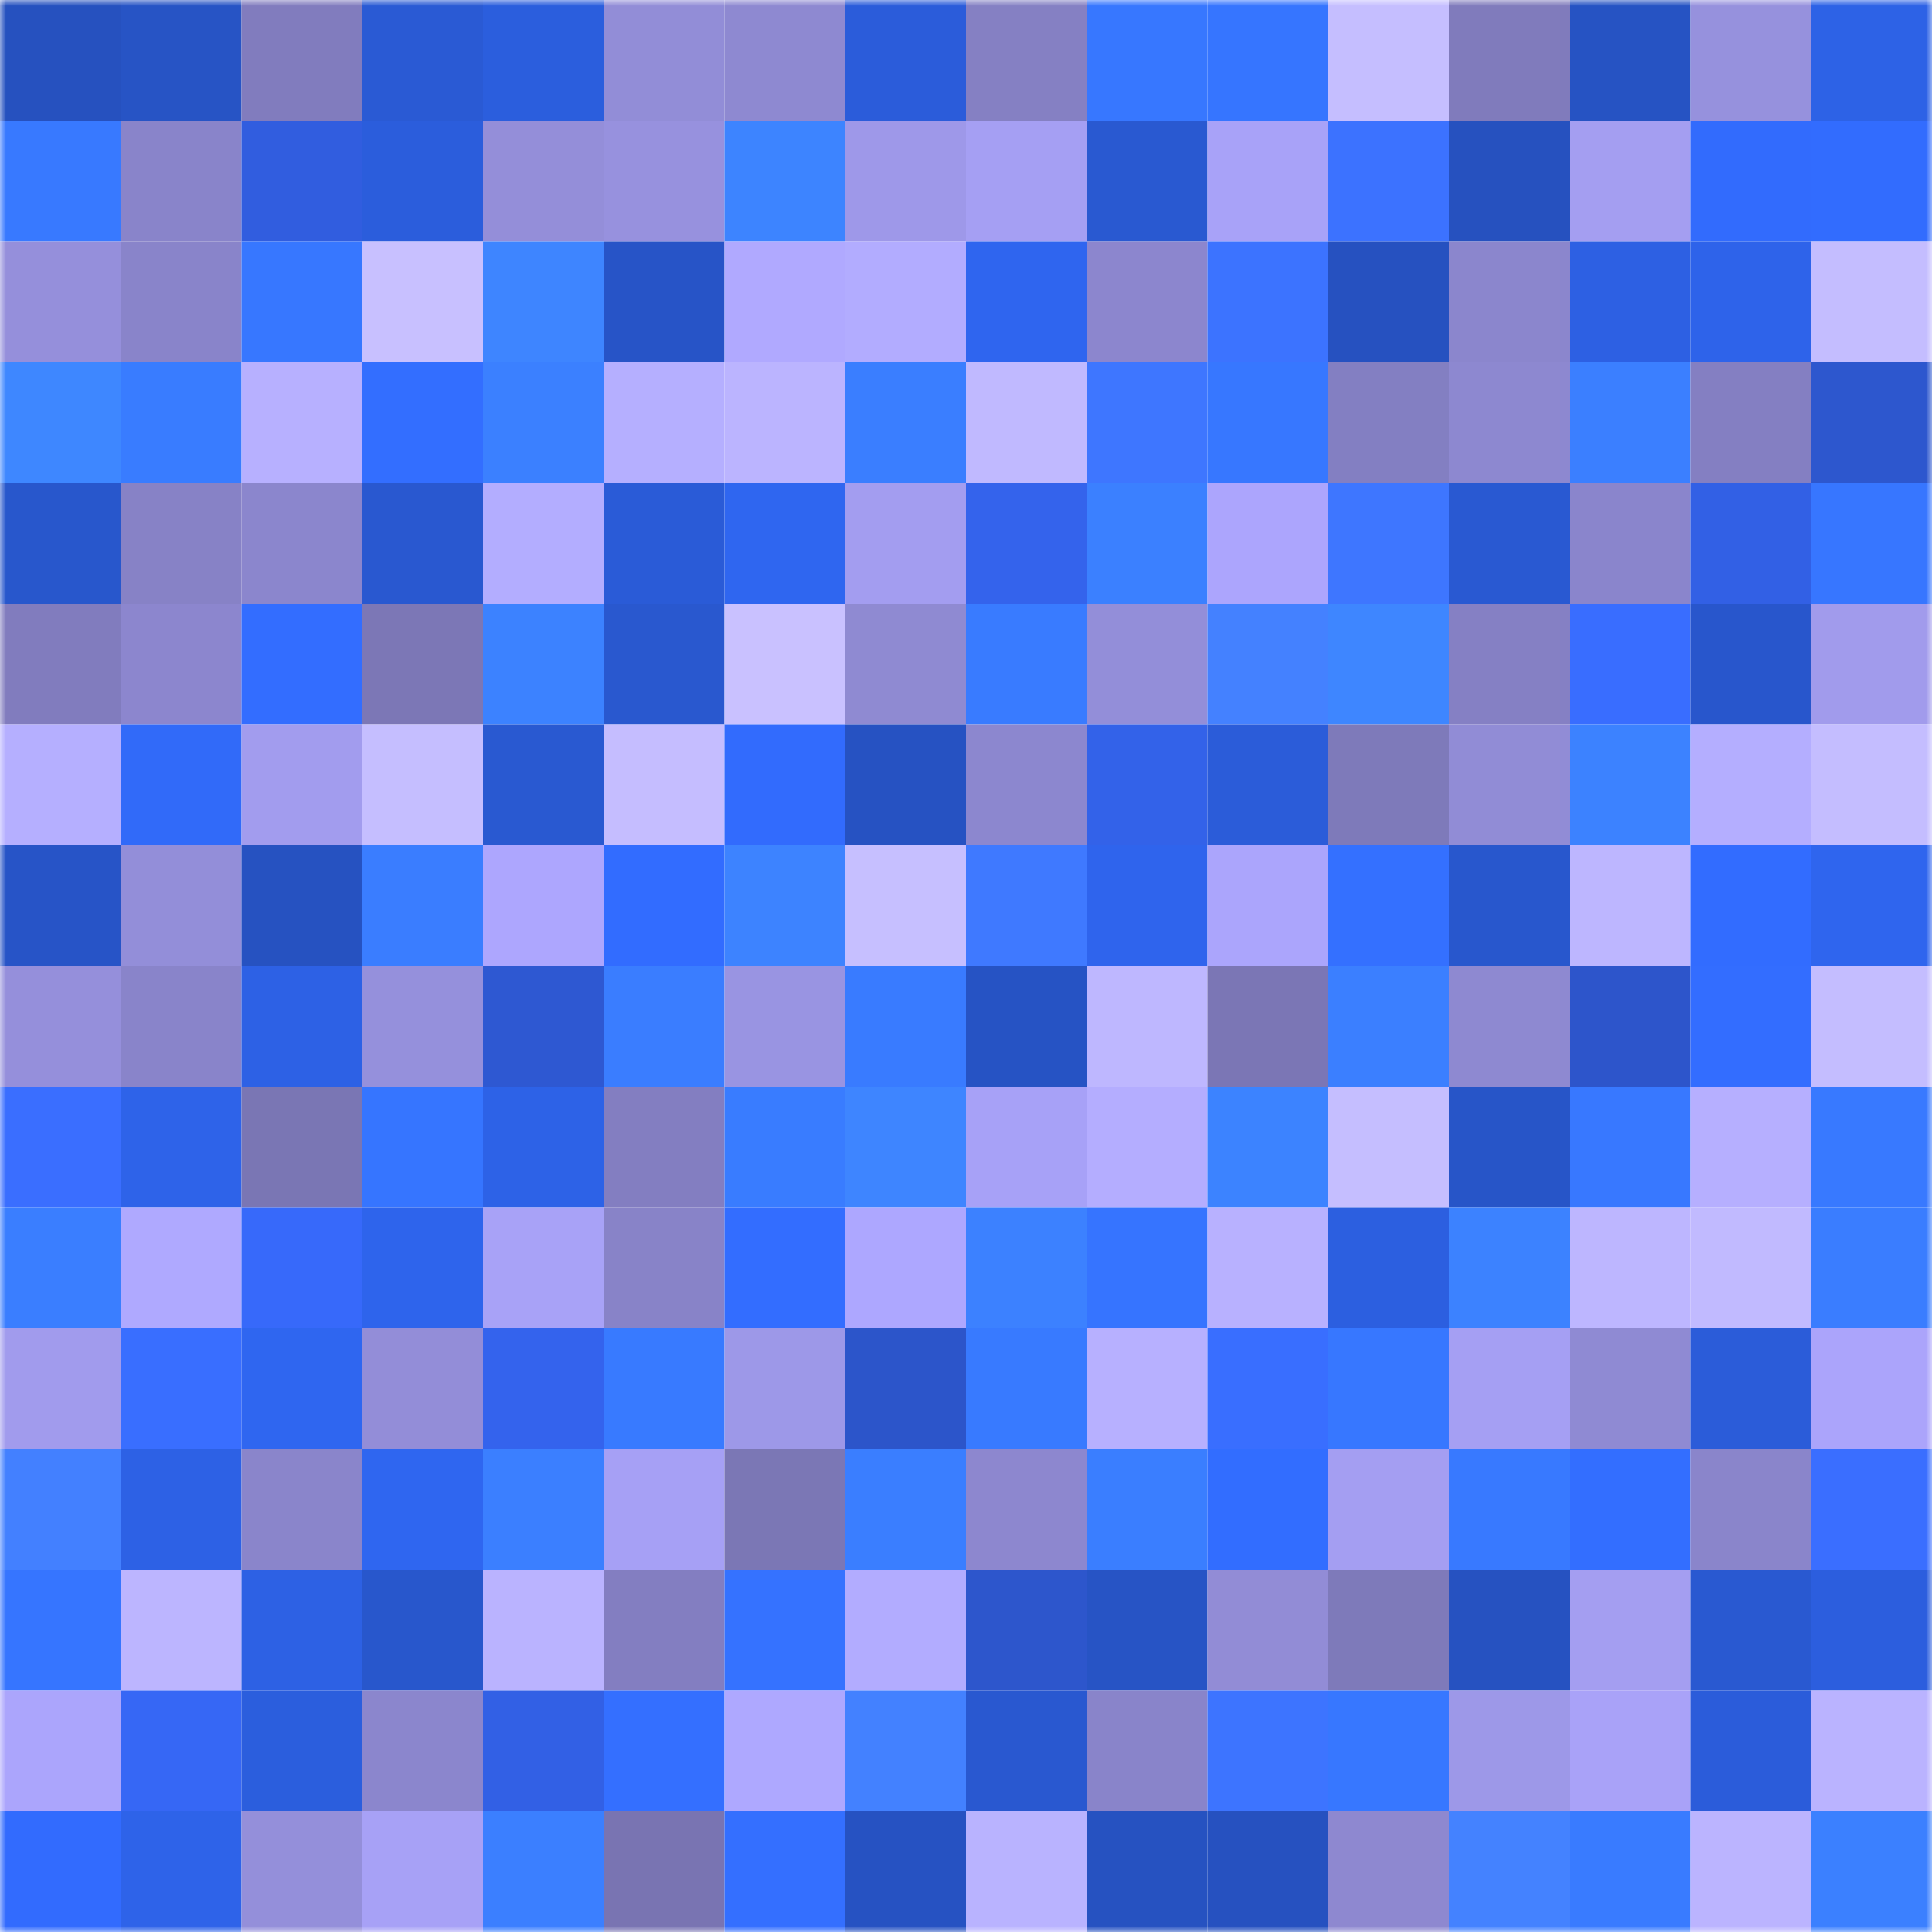 <svg viewBox="0 0 160 160" fill="none" role="img" xmlns="http://www.w3.org/2000/svg" width="240" height="240" name="basenames%2Caqmocryptt.base.eth"><title>basenames,aqmocryptt.base.eth</title><mask id="1849537379" mask-type="alpha" maskUnits="userSpaceOnUse" x="0" y="0" width="160" height="160"><rect width="160" height="160" fill="#FFFFFF"></rect></mask><g mask="url(#1849537379)"><rect x="0" y="0" width="10" height="10" fill="#2651bf"></rect><rect x="10" y="0" width="10" height="10" fill="#2754c5"></rect><rect x="20" y="0" width="10" height="10" fill="#817cbe"></rect><rect x="30" y="0" width="10" height="10" fill="#2a5ad4"></rect><rect x="40" y="0" width="10" height="10" fill="#2b5edd"></rect><rect x="50" y="0" width="10" height="10" fill="#928dd7"></rect><rect x="60" y="0" width="10" height="10" fill="#8e89d1"></rect><rect x="70" y="0" width="10" height="10" fill="#2b5cda"></rect><rect x="80" y="0" width="10" height="10" fill="#8580c3"></rect><rect x="90" y="0" width="10" height="10" fill="#3777ff"></rect><rect x="100" y="0" width="10" height="10" fill="#3675ff"></rect><rect x="110" y="0" width="10" height="10" fill="#c5beff"></rect><rect x="120" y="0" width="10" height="10" fill="#807bbc"></rect><rect x="130" y="0" width="10" height="10" fill="#2653c3"></rect><rect x="140" y="0" width="10" height="10" fill="#9691dd"></rect><rect x="150" y="0" width="10" height="10" fill="#2d62e6"></rect><rect x="0" y="10" width="10" height="10" fill="#3879ff"></rect><rect x="10" y="10" width="10" height="10" fill="#8984ca"></rect><rect x="20" y="10" width="10" height="10" fill="#315ddf"></rect><rect x="30" y="10" width="10" height="10" fill="#2b5ddc"></rect><rect x="40" y="10" width="10" height="10" fill="#948ed9"></rect><rect x="50" y="10" width="10" height="10" fill="#9791de"></rect><rect x="60" y="10" width="10" height="10" fill="#3d84ff"></rect><rect x="70" y="10" width="10" height="10" fill="#9e98e9"></rect><rect x="80" y="10" width="10" height="10" fill="#a59ff3"></rect><rect x="90" y="10" width="10" height="10" fill="#2959d1"></rect><rect x="100" y="10" width="10" height="10" fill="#a8a2f8"></rect><rect x="110" y="10" width="10" height="10" fill="#3c72ff"></rect><rect x="120" y="10" width="10" height="10" fill="#2651bf"></rect><rect x="130" y="10" width="10" height="10" fill="#a49ef1"></rect><rect x="140" y="10" width="10" height="10" fill="#326bfd"></rect><rect x="150" y="10" width="10" height="10" fill="#326cfe"></rect><rect x="0" y="20" width="10" height="10" fill="#958fdb"></rect><rect x="10" y="20" width="10" height="10" fill="#8984ca"></rect><rect x="20" y="20" width="10" height="10" fill="#3777ff"></rect><rect x="30" y="20" width="10" height="10" fill="#c8c0ff"></rect><rect x="40" y="20" width="10" height="10" fill="#3e85ff"></rect><rect x="50" y="20" width="10" height="10" fill="#2754c7"></rect><rect x="60" y="20" width="10" height="10" fill="#b0a9ff"></rect><rect x="70" y="20" width="10" height="10" fill="#b2acff"></rect><rect x="80" y="20" width="10" height="10" fill="#2f65ef"></rect><rect x="90" y="20" width="10" height="10" fill="#8c86ce"></rect><rect x="100" y="20" width="10" height="10" fill="#3c73ff"></rect><rect x="110" y="20" width="10" height="10" fill="#2651c0"></rect><rect x="120" y="20" width="10" height="10" fill="#8b86cd"></rect><rect x="130" y="20" width="10" height="10" fill="#2d60e3"></rect><rect x="140" y="20" width="10" height="10" fill="#2e63ea"></rect><rect x="150" y="20" width="10" height="10" fill="#c4bdff"></rect><rect x="0" y="30" width="10" height="10" fill="#3e87ff"></rect><rect x="10" y="30" width="10" height="10" fill="#397cff"></rect><rect x="20" y="30" width="10" height="10" fill="#b7b0ff"></rect><rect x="30" y="30" width="10" height="10" fill="#336eff"></rect><rect x="40" y="30" width="10" height="10" fill="#3b80ff"></rect><rect x="50" y="30" width="10" height="10" fill="#b5afff"></rect><rect x="60" y="30" width="10" height="10" fill="#bbb4ff"></rect><rect x="70" y="30" width="10" height="10" fill="#3a7eff"></rect><rect x="80" y="30" width="10" height="10" fill="#c0b9ff"></rect><rect x="90" y="30" width="10" height="10" fill="#3e76ff"></rect><rect x="100" y="30" width="10" height="10" fill="#3777ff"></rect><rect x="110" y="30" width="10" height="10" fill="#837fc2"></rect><rect x="120" y="30" width="10" height="10" fill="#8d88d0"></rect><rect x="130" y="30" width="10" height="10" fill="#3b7fff"></rect><rect x="140" y="30" width="10" height="10" fill="#847fc2"></rect><rect x="150" y="30" width="10" height="10" fill="#2d57ce"></rect><rect x="0" y="40" width="10" height="10" fill="#2857cc"></rect><rect x="10" y="40" width="10" height="10" fill="#8782c6"></rect><rect x="20" y="40" width="10" height="10" fill="#8b86cd"></rect><rect x="30" y="40" width="10" height="10" fill="#2958d0"></rect><rect x="40" y="40" width="10" height="10" fill="#b3adff"></rect><rect x="50" y="40" width="10" height="10" fill="#2a5bd7"></rect><rect x="60" y="40" width="10" height="10" fill="#2f66f0"></rect><rect x="70" y="40" width="10" height="10" fill="#a39df0"></rect><rect x="80" y="40" width="10" height="10" fill="#3463ec"></rect><rect x="90" y="40" width="10" height="10" fill="#3b80ff"></rect><rect x="100" y="40" width="10" height="10" fill="#aca5fd"></rect><rect x="110" y="40" width="10" height="10" fill="#3e76ff"></rect><rect x="120" y="40" width="10" height="10" fill="#2959d2"></rect><rect x="130" y="40" width="10" height="10" fill="#8a85cc"></rect><rect x="140" y="40" width="10" height="10" fill="#3260e5"></rect><rect x="150" y="40" width="10" height="10" fill="#3776ff"></rect><rect x="0" y="50" width="10" height="10" fill="#817cbe"></rect><rect x="10" y="50" width="10" height="10" fill="#8c86ce"></rect><rect x="20" y="50" width="10" height="10" fill="#336dff"></rect><rect x="30" y="50" width="10" height="10" fill="#7c77b6"></rect><rect x="40" y="50" width="10" height="10" fill="#3c82ff"></rect><rect x="50" y="50" width="10" height="10" fill="#2958cf"></rect><rect x="60" y="50" width="10" height="10" fill="#c9c1ff"></rect><rect x="70" y="50" width="10" height="10" fill="#8f8ad2"></rect><rect x="80" y="50" width="10" height="10" fill="#397bff"></rect><rect x="90" y="50" width="10" height="10" fill="#938ed9"></rect><rect x="100" y="50" width="10" height="10" fill="#4481ff"></rect><rect x="110" y="50" width="10" height="10" fill="#3e86ff"></rect><rect x="120" y="50" width="10" height="10" fill="#8580c4"></rect><rect x="130" y="50" width="10" height="10" fill="#396dff"></rect><rect x="140" y="50" width="10" height="10" fill="#2856cc"></rect><rect x="150" y="50" width="10" height="10" fill="#a19bec"></rect><rect x="0" y="60" width="10" height="10" fill="#b5afff"></rect><rect x="10" y="60" width="10" height="10" fill="#316af9"></rect><rect x="20" y="60" width="10" height="10" fill="#a29cee"></rect><rect x="30" y="60" width="10" height="10" fill="#c5beff"></rect><rect x="40" y="60" width="10" height="10" fill="#2959d1"></rect><rect x="50" y="60" width="10" height="10" fill="#c5bdff"></rect><rect x="60" y="60" width="10" height="10" fill="#326bfd"></rect><rect x="70" y="60" width="10" height="10" fill="#2652c2"></rect><rect x="80" y="60" width="10" height="10" fill="#8c87cf"></rect><rect x="90" y="60" width="10" height="10" fill="#3362e9"></rect><rect x="100" y="60" width="10" height="10" fill="#2b5cd9"></rect><rect x="110" y="60" width="10" height="10" fill="#7e7aba"></rect><rect x="120" y="60" width="10" height="10" fill="#918cd6"></rect><rect x="130" y="60" width="10" height="10" fill="#3c82ff"></rect><rect x="140" y="60" width="10" height="10" fill="#b4aeff"></rect><rect x="150" y="60" width="10" height="10" fill="#c4bdff"></rect><rect x="0" y="70" width="10" height="10" fill="#2754c7"></rect><rect x="10" y="70" width="10" height="10" fill="#938ed9"></rect><rect x="20" y="70" width="10" height="10" fill="#2652c1"></rect><rect x="30" y="70" width="10" height="10" fill="#3a7dff"></rect><rect x="40" y="70" width="10" height="10" fill="#ada6fe"></rect><rect x="50" y="70" width="10" height="10" fill="#326cff"></rect><rect x="60" y="70" width="10" height="10" fill="#3d83ff"></rect><rect x="70" y="70" width="10" height="10" fill="#c6bfff"></rect><rect x="80" y="70" width="10" height="10" fill="#3f79ff"></rect><rect x="90" y="70" width="10" height="10" fill="#2f64ed"></rect><rect x="100" y="70" width="10" height="10" fill="#aba5fc"></rect><rect x="110" y="70" width="10" height="10" fill="#3470ff"></rect><rect x="120" y="70" width="10" height="10" fill="#2857cd"></rect><rect x="130" y="70" width="10" height="10" fill="#bdb6ff"></rect><rect x="140" y="70" width="10" height="10" fill="#326cff"></rect><rect x="150" y="70" width="10" height="10" fill="#2f65ee"></rect><rect x="0" y="80" width="10" height="10" fill="#958fdb"></rect><rect x="10" y="80" width="10" height="10" fill="#8984ca"></rect><rect x="20" y="80" width="10" height="10" fill="#2d61e5"></rect><rect x="30" y="80" width="10" height="10" fill="#9590dc"></rect><rect x="40" y="80" width="10" height="10" fill="#2e58d2"></rect><rect x="50" y="80" width="10" height="10" fill="#3a7dff"></rect><rect x="60" y="80" width="10" height="10" fill="#9994e2"></rect><rect x="70" y="80" width="10" height="10" fill="#397bff"></rect><rect x="80" y="80" width="10" height="10" fill="#2653c4"></rect><rect x="90" y="80" width="10" height="10" fill="#beb7ff"></rect><rect x="100" y="80" width="10" height="10" fill="#7b76b5"></rect><rect x="110" y="80" width="10" height="10" fill="#3b7fff"></rect><rect x="120" y="80" width="10" height="10" fill="#8e89d1"></rect><rect x="130" y="80" width="10" height="10" fill="#2d55cb"></rect><rect x="140" y="80" width="10" height="10" fill="#336dff"></rect><rect x="150" y="80" width="10" height="10" fill="#c4bdff"></rect><rect x="0" y="90" width="10" height="10" fill="#3a6eff"></rect><rect x="10" y="90" width="10" height="10" fill="#2e63e9"></rect><rect x="20" y="90" width="10" height="10" fill="#7a76b4"></rect><rect x="30" y="90" width="10" height="10" fill="#3675ff"></rect><rect x="40" y="90" width="10" height="10" fill="#2d62e7"></rect><rect x="50" y="90" width="10" height="10" fill="#837ec1"></rect><rect x="60" y="90" width="10" height="10" fill="#397cff"></rect><rect x="70" y="90" width="10" height="10" fill="#3e85ff"></rect><rect x="80" y="90" width="10" height="10" fill="#a7a1f7"></rect><rect x="90" y="90" width="10" height="10" fill="#b4adff"></rect><rect x="100" y="90" width="10" height="10" fill="#3c83ff"></rect><rect x="110" y="90" width="10" height="10" fill="#c5beff"></rect><rect x="120" y="90" width="10" height="10" fill="#2755c8"></rect><rect x="130" y="90" width="10" height="10" fill="#3878ff"></rect><rect x="140" y="90" width="10" height="10" fill="#b6afff"></rect><rect x="150" y="90" width="10" height="10" fill="#3879ff"></rect><rect x="0" y="100" width="10" height="10" fill="#3a7eff"></rect><rect x="10" y="100" width="10" height="10" fill="#afa9ff"></rect><rect x="20" y="100" width="10" height="10" fill="#3769fa"></rect><rect x="30" y="100" width="10" height="10" fill="#2e64ec"></rect><rect x="40" y="100" width="10" height="10" fill="#a8a2f7"></rect><rect x="50" y="100" width="10" height="10" fill="#8883c8"></rect><rect x="60" y="100" width="10" height="10" fill="#336dff"></rect><rect x="70" y="100" width="10" height="10" fill="#ada7ff"></rect><rect x="80" y="100" width="10" height="10" fill="#3c81ff"></rect><rect x="90" y="100" width="10" height="10" fill="#3674ff"></rect><rect x="100" y="100" width="10" height="10" fill="#b8b1ff"></rect><rect x="110" y="100" width="10" height="10" fill="#2c5fe0"></rect><rect x="120" y="100" width="10" height="10" fill="#3c82ff"></rect><rect x="130" y="100" width="10" height="10" fill="#bdb6ff"></rect><rect x="140" y="100" width="10" height="10" fill="#c1baff"></rect><rect x="150" y="100" width="10" height="10" fill="#3a7dff"></rect><rect x="0" y="110" width="10" height="10" fill="#a19bed"></rect><rect x="10" y="110" width="10" height="10" fill="#396eff"></rect><rect x="20" y="110" width="10" height="10" fill="#2f66f0"></rect><rect x="30" y="110" width="10" height="10" fill="#938dd8"></rect><rect x="40" y="110" width="10" height="10" fill="#3463ed"></rect><rect x="50" y="110" width="10" height="10" fill="#387aff"></rect><rect x="60" y="110" width="10" height="10" fill="#9d98e8"></rect><rect x="70" y="110" width="10" height="10" fill="#2c55ca"></rect><rect x="80" y="110" width="10" height="10" fill="#387aff"></rect><rect x="90" y="110" width="10" height="10" fill="#b7b0ff"></rect><rect x="100" y="110" width="10" height="10" fill="#396eff"></rect><rect x="110" y="110" width="10" height="10" fill="#3777ff"></rect><rect x="120" y="110" width="10" height="10" fill="#a59ff3"></rect><rect x="130" y="110" width="10" height="10" fill="#8f8ad3"></rect><rect x="140" y="110" width="10" height="10" fill="#2b5cd9"></rect><rect x="150" y="110" width="10" height="10" fill="#aba4fb"></rect><rect x="0" y="120" width="10" height="10" fill="#4380ff"></rect><rect x="10" y="120" width="10" height="10" fill="#2d61e5"></rect><rect x="20" y="120" width="10" height="10" fill="#8a85cb"></rect><rect x="30" y="120" width="10" height="10" fill="#2f66f0"></rect><rect x="40" y="120" width="10" height="10" fill="#3b7fff"></rect><rect x="50" y="120" width="10" height="10" fill="#a6a0f5"></rect><rect x="60" y="120" width="10" height="10" fill="#7b77b5"></rect><rect x="70" y="120" width="10" height="10" fill="#3a7eff"></rect><rect x="80" y="120" width="10" height="10" fill="#8d87cf"></rect><rect x="90" y="120" width="10" height="10" fill="#3a7eff"></rect><rect x="100" y="120" width="10" height="10" fill="#326dff"></rect><rect x="110" y="120" width="10" height="10" fill="#a49ef2"></rect><rect x="120" y="120" width="10" height="10" fill="#3879ff"></rect><rect x="130" y="120" width="10" height="10" fill="#336eff"></rect><rect x="140" y="120" width="10" height="10" fill="#8a85cb"></rect><rect x="150" y="120" width="10" height="10" fill="#3a6eff"></rect><rect x="0" y="130" width="10" height="10" fill="#3675ff"></rect><rect x="10" y="130" width="10" height="10" fill="#bcb5ff"></rect><rect x="20" y="130" width="10" height="10" fill="#2d61e4"></rect><rect x="30" y="130" width="10" height="10" fill="#2857cc"></rect><rect x="40" y="130" width="10" height="10" fill="#bab3ff"></rect><rect x="50" y="130" width="10" height="10" fill="#837ec1"></rect><rect x="60" y="130" width="10" height="10" fill="#3572ff"></rect><rect x="70" y="130" width="10" height="10" fill="#b2acff"></rect><rect x="80" y="130" width="10" height="10" fill="#2d56cc"></rect><rect x="90" y="130" width="10" height="10" fill="#2754c5"></rect><rect x="100" y="130" width="10" height="10" fill="#928cd6"></rect><rect x="110" y="130" width="10" height="10" fill="#7e7aba"></rect><rect x="120" y="130" width="10" height="10" fill="#2652c1"></rect><rect x="130" y="130" width="10" height="10" fill="#a49ef1"></rect><rect x="140" y="130" width="10" height="10" fill="#2959d1"></rect><rect x="150" y="130" width="10" height="10" fill="#2c5ede"></rect><rect x="0" y="140" width="10" height="10" fill="#aba5fc"></rect><rect x="10" y="140" width="10" height="10" fill="#3667f5"></rect><rect x="20" y="140" width="10" height="10" fill="#2b5edd"></rect><rect x="30" y="140" width="10" height="10" fill="#8b86cd"></rect><rect x="40" y="140" width="10" height="10" fill="#3260e5"></rect><rect x="50" y="140" width="10" height="10" fill="#346fff"></rect><rect x="60" y="140" width="10" height="10" fill="#aea8ff"></rect><rect x="70" y="140" width="10" height="10" fill="#4381ff"></rect><rect x="80" y="140" width="10" height="10" fill="#2958d0"></rect><rect x="90" y="140" width="10" height="10" fill="#8984ca"></rect><rect x="100" y="140" width="10" height="10" fill="#3d74ff"></rect><rect x="110" y="140" width="10" height="10" fill="#3777ff"></rect><rect x="120" y="140" width="10" height="10" fill="#9d98e8"></rect><rect x="130" y="140" width="10" height="10" fill="#a9a2f8"></rect><rect x="140" y="140" width="10" height="10" fill="#2b5cda"></rect><rect x="150" y="140" width="10" height="10" fill="#bab3ff"></rect><rect x="0" y="150" width="10" height="10" fill="#326bfe"></rect><rect x="10" y="150" width="10" height="10" fill="#2e63e9"></rect><rect x="20" y="150" width="10" height="10" fill="#948fda"></rect><rect x="30" y="150" width="10" height="10" fill="#a7a1f6"></rect><rect x="40" y="150" width="10" height="10" fill="#3b7fff"></rect><rect x="50" y="150" width="10" height="10" fill="#7974b2"></rect><rect x="60" y="150" width="10" height="10" fill="#346fff"></rect><rect x="70" y="150" width="10" height="10" fill="#2652c2"></rect><rect x="80" y="150" width="10" height="10" fill="#b9b3ff"></rect><rect x="90" y="150" width="10" height="10" fill="#2652c1"></rect><rect x="100" y="150" width="10" height="10" fill="#2651c0"></rect><rect x="110" y="150" width="10" height="10" fill="#8e88d0"></rect><rect x="120" y="150" width="10" height="10" fill="#4482ff"></rect><rect x="130" y="150" width="10" height="10" fill="#397bff"></rect><rect x="140" y="150" width="10" height="10" fill="#bbb4ff"></rect><rect x="150" y="150" width="10" height="10" fill="#3b80ff"></rect></g></svg>